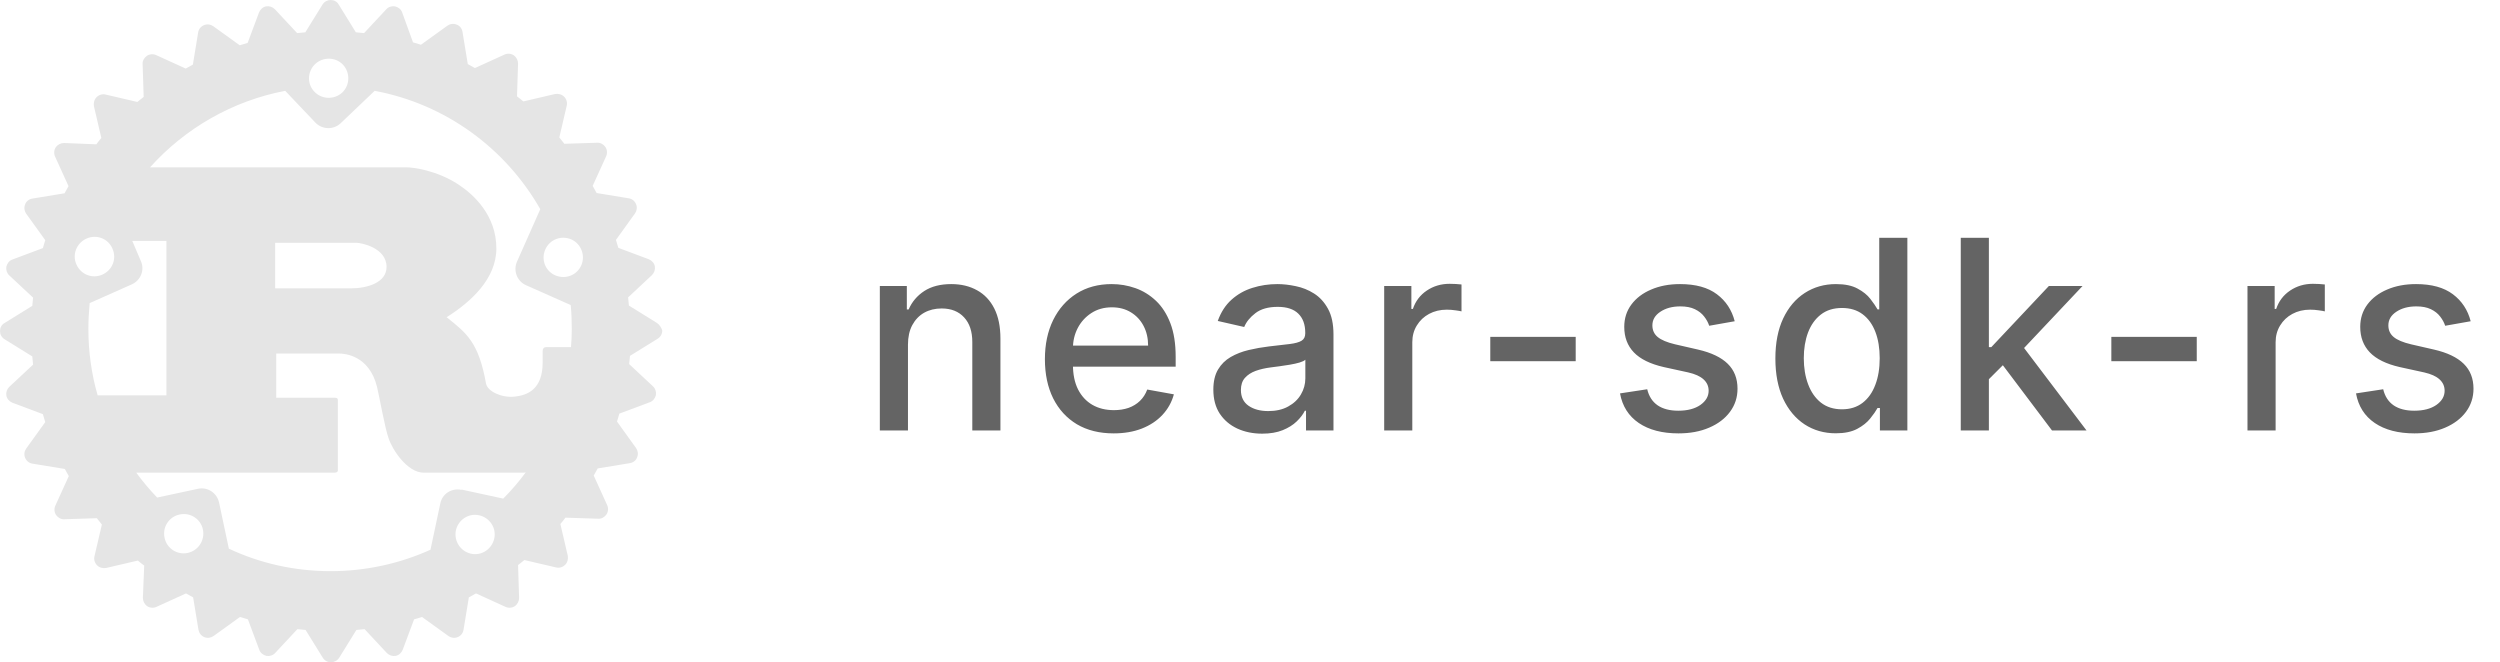 <svg width="151" height="40" viewBox="0 0 151 40" fill="none" xmlns="http://www.w3.org/2000/svg">
<path d="M39.664 19.496L37.986 18.457C37.97 18.297 37.955 18.137 37.938 17.961L39.377 16.617C39.521 16.473 39.584 16.282 39.553 16.09C39.521 15.898 39.377 15.738 39.185 15.658L37.347 14.97C37.299 14.81 37.251 14.65 37.203 14.49L38.354 12.891C38.466 12.731 38.498 12.523 38.418 12.331C38.338 12.139 38.178 12.011 37.986 11.979L36.037 11.659C35.957 11.515 35.877 11.371 35.797 11.227L36.612 9.436C36.692 9.26 36.676 9.036 36.564 8.876C36.452 8.717 36.261 8.605 36.069 8.621L34.087 8.685C33.991 8.557 33.879 8.429 33.783 8.301L34.231 6.381C34.279 6.19 34.215 5.982 34.071 5.838C33.927 5.694 33.719 5.646 33.528 5.678L31.61 6.126C31.482 6.014 31.354 5.918 31.227 5.822L31.291 3.838C31.291 3.647 31.195 3.455 31.035 3.343C30.875 3.231 30.651 3.215 30.475 3.295L28.686 4.11C28.542 4.03 28.398 3.95 28.254 3.87L27.934 1.919C27.902 1.727 27.775 1.551 27.583 1.487C27.391 1.407 27.183 1.439 27.024 1.551L25.425 2.703C25.266 2.655 25.106 2.607 24.946 2.559L24.291 0.752C24.227 0.56 24.051 0.432 23.859 0.384C23.668 0.352 23.46 0.416 23.332 0.56L21.99 1.999C21.83 1.983 21.67 1.967 21.494 1.951L20.456 0.272C20.36 0.096 20.168 0 19.976 0C19.784 0 19.593 0.096 19.481 0.272L18.442 1.951C18.282 1.967 18.122 1.983 17.947 1.999L16.604 0.56C16.46 0.416 16.268 0.352 16.077 0.384C15.885 0.416 15.725 0.56 15.645 0.752L14.958 2.591C14.798 2.639 14.638 2.687 14.479 2.735L12.88 1.583C12.721 1.471 12.513 1.439 12.321 1.519C12.129 1.599 12.002 1.759 11.97 1.951L11.65 3.902C11.506 3.982 11.362 4.062 11.219 4.142L9.429 3.327C9.253 3.247 9.029 3.263 8.869 3.375C8.71 3.487 8.598 3.679 8.614 3.87L8.678 5.854C8.55 5.95 8.422 6.062 8.294 6.158L6.376 5.71C6.185 5.662 5.977 5.726 5.833 5.87C5.689 6.014 5.641 6.222 5.673 6.413L6.121 8.333C6.009 8.461 5.913 8.589 5.817 8.717L3.867 8.637C3.676 8.637 3.484 8.733 3.372 8.892C3.26 9.052 3.244 9.276 3.324 9.452L4.139 11.243C4.059 11.387 3.979 11.531 3.899 11.675L1.95 11.995C1.758 12.027 1.582 12.155 1.518 12.347C1.438 12.539 1.47 12.747 1.582 12.907L2.733 14.506C2.685 14.666 2.637 14.826 2.589 14.986L0.751 15.674C0.559 15.738 0.431 15.914 0.384 16.106C0.352 16.297 0.416 16.505 0.559 16.633L1.998 17.977C1.982 18.137 1.966 18.297 1.95 18.473L0.272 19.512C0.096 19.608 0 19.8 0 19.992C0 20.2 0.096 20.376 0.272 20.488L1.95 21.527C1.966 21.687 1.982 21.847 1.998 22.023L0.559 23.367C0.416 23.511 0.352 23.703 0.384 23.894C0.416 24.086 0.559 24.246 0.751 24.326L2.589 25.014C2.637 25.174 2.685 25.334 2.733 25.494L1.582 27.093C1.47 27.253 1.438 27.461 1.518 27.653C1.598 27.845 1.758 27.973 1.966 28.005L3.915 28.325C3.995 28.469 4.075 28.613 4.155 28.756L3.34 30.548C3.26 30.724 3.276 30.948 3.388 31.108C3.5 31.267 3.692 31.379 3.883 31.363L5.849 31.299C5.945 31.427 6.057 31.555 6.153 31.683L5.705 33.603C5.657 33.794 5.721 34.002 5.865 34.146C6.009 34.29 6.217 34.338 6.408 34.306L8.326 33.858C8.454 33.97 8.582 34.066 8.71 34.162L8.63 36.114C8.63 36.306 8.726 36.497 8.885 36.609C9.045 36.721 9.269 36.737 9.445 36.657L11.235 35.842C11.378 35.922 11.522 36.002 11.666 36.082L11.986 38.033C12.018 38.225 12.145 38.401 12.337 38.481C12.529 38.561 12.737 38.529 12.896 38.417L14.495 37.265C14.654 37.313 14.814 37.361 14.974 37.409L15.661 39.248C15.725 39.44 15.901 39.568 16.093 39.616C16.285 39.648 16.492 39.584 16.62 39.44L17.962 38.001C18.122 38.017 18.282 38.033 18.458 38.049L19.497 39.728C19.608 39.904 19.784 40 19.992 40C20.184 40 20.375 39.904 20.487 39.728L21.526 38.049C21.686 38.033 21.846 38.017 22.022 38.001L23.364 39.44C23.508 39.584 23.7 39.648 23.891 39.616C24.083 39.584 24.243 39.44 24.323 39.248L25.01 37.409C25.17 37.361 25.33 37.313 25.489 37.265L27.087 38.417C27.247 38.529 27.455 38.561 27.647 38.481C27.839 38.401 27.966 38.241 27.998 38.033L28.318 36.082C28.462 36.002 28.606 35.922 28.75 35.842L30.539 36.657C30.715 36.737 30.939 36.721 31.099 36.609C31.259 36.497 31.354 36.306 31.354 36.114L31.291 34.13C31.418 34.034 31.546 33.922 31.674 33.827L33.592 34.274C33.783 34.322 33.991 34.258 34.135 34.114C34.279 33.97 34.327 33.763 34.295 33.571L33.847 31.651C33.959 31.523 34.055 31.395 34.151 31.267L36.133 31.331C36.324 31.348 36.516 31.235 36.628 31.076C36.74 30.916 36.756 30.692 36.676 30.516L35.861 28.724C35.941 28.581 36.021 28.437 36.101 28.293L38.05 27.973C38.242 27.941 38.418 27.813 38.482 27.621C38.562 27.429 38.53 27.221 38.418 27.061L37.267 25.462C37.315 25.302 37.363 25.142 37.411 24.982L39.249 24.294C39.441 24.23 39.569 24.054 39.617 23.863C39.648 23.671 39.584 23.463 39.441 23.335L38.002 21.991C38.018 21.831 38.034 21.671 38.05 21.495L39.728 20.456C39.904 20.344 40 20.168 40 19.96C39.952 19.8 39.84 19.608 39.664 19.496ZM28.446 33.443C27.807 33.299 27.407 32.675 27.535 32.035C27.679 31.395 28.302 30.98 28.941 31.124C29.581 31.267 29.996 31.891 29.852 32.531C29.708 33.171 29.085 33.587 28.446 33.443ZM27.871 29.588C27.279 29.46 26.704 29.828 26.592 30.42L26.001 33.203C24.163 34.034 22.102 34.498 19.976 34.498C17.771 34.498 15.693 34.018 13.823 33.139L13.232 30.356C13.104 29.764 12.529 29.396 11.954 29.524L9.493 30.052C9.045 29.588 8.614 29.076 8.23 28.549H20.184C20.312 28.549 20.407 28.517 20.407 28.405V24.166C20.407 24.038 20.312 24.022 20.184 24.022H16.684V21.352H20.456C20.807 21.352 22.293 21.447 22.773 23.367C22.916 23.958 23.252 25.878 23.476 26.485C23.7 27.173 24.61 28.549 25.585 28.549H31.546C31.61 28.549 31.69 28.549 31.754 28.533C31.338 29.092 30.891 29.62 30.395 30.116L27.887 29.572L27.871 29.588ZM11.346 33.395C10.707 33.539 10.068 33.123 9.94 32.483C9.796 31.843 10.212 31.203 10.851 31.076C11.49 30.932 12.129 31.348 12.257 31.987C12.385 32.627 11.986 33.251 11.346 33.395ZM6.792 15.018C7.064 15.626 6.792 16.314 6.185 16.585C5.577 16.857 4.89 16.585 4.618 15.978C4.347 15.386 4.618 14.682 5.226 14.41C5.833 14.138 6.536 14.41 6.792 15.018ZM5.402 18.313L7.958 17.177C8.502 16.937 8.757 16.297 8.502 15.754L7.99 14.554H10.052V23.878H5.897C5.529 22.599 5.338 21.256 5.338 19.864C5.338 19.336 5.37 18.808 5.418 18.297L5.402 18.313ZM16.62 17.417V14.666H21.542C21.798 14.666 23.348 14.954 23.348 16.122C23.348 17.081 22.165 17.417 21.191 17.417H16.62ZM34.535 19.88C34.535 20.248 34.519 20.6 34.487 20.968H32.984C32.841 20.968 32.777 21.064 32.777 21.207V21.895C32.777 23.511 31.866 23.878 31.067 23.958C30.3 24.038 29.453 23.639 29.357 23.175C28.909 20.648 28.158 20.104 26.976 19.16C28.446 18.233 29.98 16.841 29.98 15.002C29.98 13.019 28.622 11.755 27.695 11.148C26.384 10.284 24.946 10.108 24.562 10.108H9.061C11.171 7.757 14.031 6.094 17.227 5.486L19.049 7.405C19.465 7.837 20.152 7.853 20.583 7.437L22.629 5.486C26.912 6.285 30.539 8.956 32.633 12.635L31.227 15.802C30.987 16.346 31.227 16.985 31.77 17.225L34.471 18.425C34.519 18.904 34.535 19.384 34.535 19.88ZM19.033 3.87C19.513 3.423 20.264 3.439 20.711 3.902C21.159 4.382 21.143 5.134 20.679 5.582C20.2 6.03 19.449 6.014 19.001 5.55C18.538 5.086 18.554 4.334 19.033 3.87ZM32.937 15.066C33.208 14.458 33.895 14.202 34.503 14.458C35.11 14.73 35.366 15.434 35.11 16.026C34.838 16.633 34.151 16.889 33.544 16.633C32.937 16.377 32.665 15.674 32.937 15.066Z" fill="#E5E5E5"/>
<path d="M54.841 20.818V26H53.142V17.273H54.773V18.693H54.881C55.081 18.231 55.396 17.86 55.824 17.579C56.256 17.299 56.799 17.159 57.455 17.159C58.049 17.159 58.57 17.284 59.017 17.534C59.464 17.78 59.811 18.148 60.057 18.636C60.303 19.125 60.426 19.729 60.426 20.449V26H58.727V20.653C58.727 20.021 58.562 19.526 58.233 19.171C57.903 18.811 57.451 18.631 56.875 18.631C56.481 18.631 56.131 18.716 55.824 18.886C55.521 19.057 55.28 19.307 55.102 19.636C54.928 19.962 54.841 20.356 54.841 20.818ZM67.266 26.176C66.406 26.176 65.665 25.992 65.044 25.625C64.427 25.254 63.95 24.733 63.612 24.062C63.279 23.388 63.112 22.599 63.112 21.693C63.112 20.799 63.279 20.011 63.612 19.329C63.95 18.648 64.419 18.116 65.022 17.733C65.628 17.35 66.336 17.159 67.147 17.159C67.639 17.159 68.116 17.241 68.578 17.403C69.04 17.566 69.455 17.822 69.823 18.171C70.19 18.519 70.48 18.972 70.692 19.528C70.904 20.081 71.01 20.754 71.01 21.546V22.148H64.073V20.875H69.346C69.346 20.428 69.254 20.032 69.073 19.688C68.891 19.339 68.635 19.064 68.306 18.864C67.98 18.663 67.597 18.562 67.158 18.562C66.681 18.562 66.264 18.68 65.908 18.915C65.556 19.146 65.283 19.449 65.09 19.824C64.9 20.195 64.806 20.599 64.806 21.034V22.028C64.806 22.612 64.908 23.108 65.112 23.517C65.321 23.926 65.611 24.239 65.982 24.454C66.353 24.667 66.787 24.773 67.283 24.773C67.605 24.773 67.898 24.727 68.164 24.636C68.429 24.542 68.658 24.401 68.851 24.216C69.044 24.03 69.192 23.801 69.294 23.528L70.902 23.818C70.773 24.292 70.542 24.706 70.209 25.062C69.879 25.415 69.465 25.689 68.965 25.886C68.469 26.079 67.902 26.176 67.266 26.176ZM76.235 26.193C75.682 26.193 75.182 26.091 74.735 25.886C74.288 25.678 73.934 25.377 73.672 24.983C73.415 24.589 73.286 24.106 73.286 23.534C73.286 23.042 73.381 22.636 73.57 22.318C73.76 22 74.015 21.748 74.337 21.562C74.659 21.377 75.019 21.237 75.417 21.142C75.814 21.047 76.22 20.975 76.633 20.926C77.155 20.866 77.58 20.816 77.905 20.778C78.231 20.737 78.468 20.671 78.616 20.579C78.763 20.489 78.837 20.341 78.837 20.136V20.097C78.837 19.6 78.697 19.216 78.417 18.943C78.14 18.671 77.727 18.534 77.178 18.534C76.606 18.534 76.155 18.661 75.826 18.915C75.5 19.165 75.275 19.443 75.15 19.75L73.553 19.386C73.743 18.856 74.019 18.428 74.383 18.102C74.75 17.773 75.172 17.534 75.65 17.386C76.127 17.235 76.629 17.159 77.155 17.159C77.504 17.159 77.873 17.201 78.263 17.284C78.657 17.364 79.025 17.511 79.366 17.727C79.71 17.943 79.993 18.252 80.212 18.653C80.432 19.051 80.542 19.568 80.542 20.204V26H78.883V24.807H78.814C78.705 25.026 78.54 25.242 78.32 25.454C78.1 25.667 77.818 25.843 77.474 25.983C77.129 26.123 76.716 26.193 76.235 26.193ZM76.604 24.829C77.074 24.829 77.475 24.737 77.809 24.551C78.146 24.366 78.402 24.123 78.576 23.824C78.754 23.521 78.843 23.197 78.843 22.852V21.727C78.782 21.788 78.665 21.845 78.491 21.898C78.32 21.947 78.125 21.991 77.905 22.028C77.686 22.062 77.472 22.095 77.263 22.125C77.055 22.151 76.881 22.174 76.741 22.193C76.411 22.235 76.11 22.305 75.837 22.403C75.568 22.502 75.352 22.644 75.189 22.829C75.03 23.011 74.951 23.254 74.951 23.557C74.951 23.977 75.106 24.296 75.417 24.511C75.727 24.724 76.123 24.829 76.604 24.829ZM83.605 26V17.273H85.247V18.659H85.338C85.497 18.189 85.777 17.82 86.178 17.551C86.584 17.278 87.042 17.142 87.553 17.142C87.659 17.142 87.784 17.146 87.928 17.153C88.076 17.161 88.192 17.171 88.275 17.182V18.807C88.207 18.788 88.086 18.767 87.911 18.744C87.737 18.718 87.563 18.704 87.389 18.704C86.987 18.704 86.629 18.79 86.315 18.96C86.004 19.127 85.758 19.36 85.576 19.659C85.394 19.954 85.303 20.292 85.303 20.671V26H83.605ZM95.172 20.347V21.818H90.013V20.347H95.172ZM104.776 19.403L103.236 19.676C103.171 19.479 103.069 19.292 102.929 19.114C102.793 18.936 102.607 18.79 102.372 18.676C102.137 18.562 101.844 18.506 101.491 18.506C101.01 18.506 100.609 18.614 100.287 18.829C99.965 19.042 99.804 19.316 99.804 19.653C99.804 19.945 99.912 20.18 100.128 20.358C100.344 20.536 100.692 20.682 101.173 20.796L102.56 21.114C103.363 21.299 103.961 21.585 104.355 21.972C104.749 22.358 104.946 22.86 104.946 23.477C104.946 24 104.795 24.466 104.491 24.875C104.192 25.28 103.774 25.599 103.236 25.829C102.702 26.061 102.082 26.176 101.378 26.176C100.401 26.176 99.603 25.968 98.986 25.551C98.368 25.131 97.99 24.534 97.849 23.761L99.492 23.511C99.594 23.939 99.804 24.263 100.122 24.483C100.44 24.699 100.855 24.807 101.366 24.807C101.923 24.807 102.368 24.691 102.702 24.46C103.035 24.225 103.202 23.939 103.202 23.602C103.202 23.329 103.099 23.1 102.895 22.915C102.694 22.729 102.385 22.589 101.969 22.494L100.491 22.171C99.677 21.985 99.075 21.689 98.685 21.284C98.298 20.879 98.105 20.366 98.105 19.744C98.105 19.229 98.249 18.778 98.537 18.392C98.825 18.006 99.222 17.704 99.73 17.489C100.238 17.269 100.819 17.159 101.474 17.159C102.418 17.159 103.16 17.364 103.702 17.773C104.243 18.178 104.601 18.722 104.776 19.403ZM110.881 26.171C110.176 26.171 109.548 25.991 108.995 25.631C108.445 25.267 108.014 24.75 107.699 24.079C107.389 23.405 107.233 22.597 107.233 21.653C107.233 20.71 107.39 19.903 107.705 19.233C108.023 18.562 108.459 18.049 109.012 17.693C109.565 17.337 110.192 17.159 110.892 17.159C111.434 17.159 111.87 17.25 112.199 17.432C112.532 17.61 112.79 17.818 112.972 18.057C113.157 18.296 113.301 18.506 113.404 18.688H113.506V14.364H115.205V26H113.546V24.642H113.404C113.301 24.828 113.154 25.04 112.961 25.278C112.771 25.517 112.51 25.725 112.176 25.903C111.843 26.081 111.411 26.171 110.881 26.171ZM111.256 24.722C111.745 24.722 112.157 24.593 112.495 24.335C112.836 24.074 113.093 23.712 113.267 23.25C113.445 22.788 113.534 22.25 113.534 21.636C113.534 21.03 113.447 20.5 113.273 20.046C113.099 19.591 112.843 19.237 112.506 18.983C112.169 18.729 111.752 18.602 111.256 18.602C110.745 18.602 110.318 18.735 109.978 19C109.637 19.265 109.379 19.627 109.205 20.085C109.034 20.544 108.949 21.061 108.949 21.636C108.949 22.22 109.036 22.744 109.211 23.21C109.385 23.676 109.642 24.046 109.983 24.318C110.328 24.587 110.752 24.722 111.256 24.722ZM119.992 23.04L119.981 20.966H120.276L123.753 17.273H125.787L121.822 21.477H121.555L119.992 23.04ZM118.43 26V14.364H120.128V26H118.43ZM123.941 26L120.816 21.852L121.986 20.665L126.026 26H123.941ZM132.684 20.347V21.818H127.525V20.347H132.684ZM135.748 26V17.273H137.39V18.659H137.481C137.64 18.189 137.921 17.82 138.322 17.551C138.727 17.278 139.186 17.142 139.697 17.142C139.803 17.142 139.928 17.146 140.072 17.153C140.22 17.161 140.335 17.171 140.419 17.182V18.807C140.351 18.788 140.229 18.767 140.055 18.744C139.881 18.718 139.707 18.704 139.532 18.704C139.131 18.704 138.773 18.79 138.459 18.96C138.148 19.127 137.902 19.36 137.72 19.659C137.538 19.954 137.447 20.292 137.447 20.671V26H135.748ZM149.229 19.403L147.689 19.676C147.625 19.479 147.522 19.292 147.382 19.114C147.246 18.936 147.06 18.79 146.825 18.676C146.59 18.562 146.297 18.506 145.945 18.506C145.464 18.506 145.062 18.614 144.74 18.829C144.418 19.042 144.257 19.316 144.257 19.653C144.257 19.945 144.365 20.18 144.581 20.358C144.797 20.536 145.145 20.682 145.626 20.796L147.013 21.114C147.816 21.299 148.414 21.585 148.808 21.972C149.202 22.358 149.399 22.86 149.399 23.477C149.399 24 149.248 24.466 148.945 24.875C148.645 25.28 148.227 25.599 147.689 25.829C147.155 26.061 146.536 26.176 145.831 26.176C144.854 26.176 144.056 25.968 143.439 25.551C142.821 25.131 142.443 24.534 142.303 23.761L143.945 23.511C144.047 23.939 144.257 24.263 144.575 24.483C144.893 24.699 145.308 24.807 145.82 24.807C146.376 24.807 146.821 24.691 147.155 24.46C147.488 24.225 147.655 23.939 147.655 23.602C147.655 23.329 147.553 23.1 147.348 22.915C147.147 22.729 146.839 22.589 146.422 22.494L144.945 22.171C144.13 21.985 143.528 21.689 143.138 21.284C142.751 20.879 142.558 20.366 142.558 19.744C142.558 19.229 142.702 18.778 142.99 18.392C143.278 18.006 143.676 17.704 144.183 17.489C144.691 17.269 145.272 17.159 145.928 17.159C146.871 17.159 147.613 17.364 148.155 17.773C148.696 18.178 149.054 18.722 149.229 19.403Z" fill="#646464"/>
</svg>

